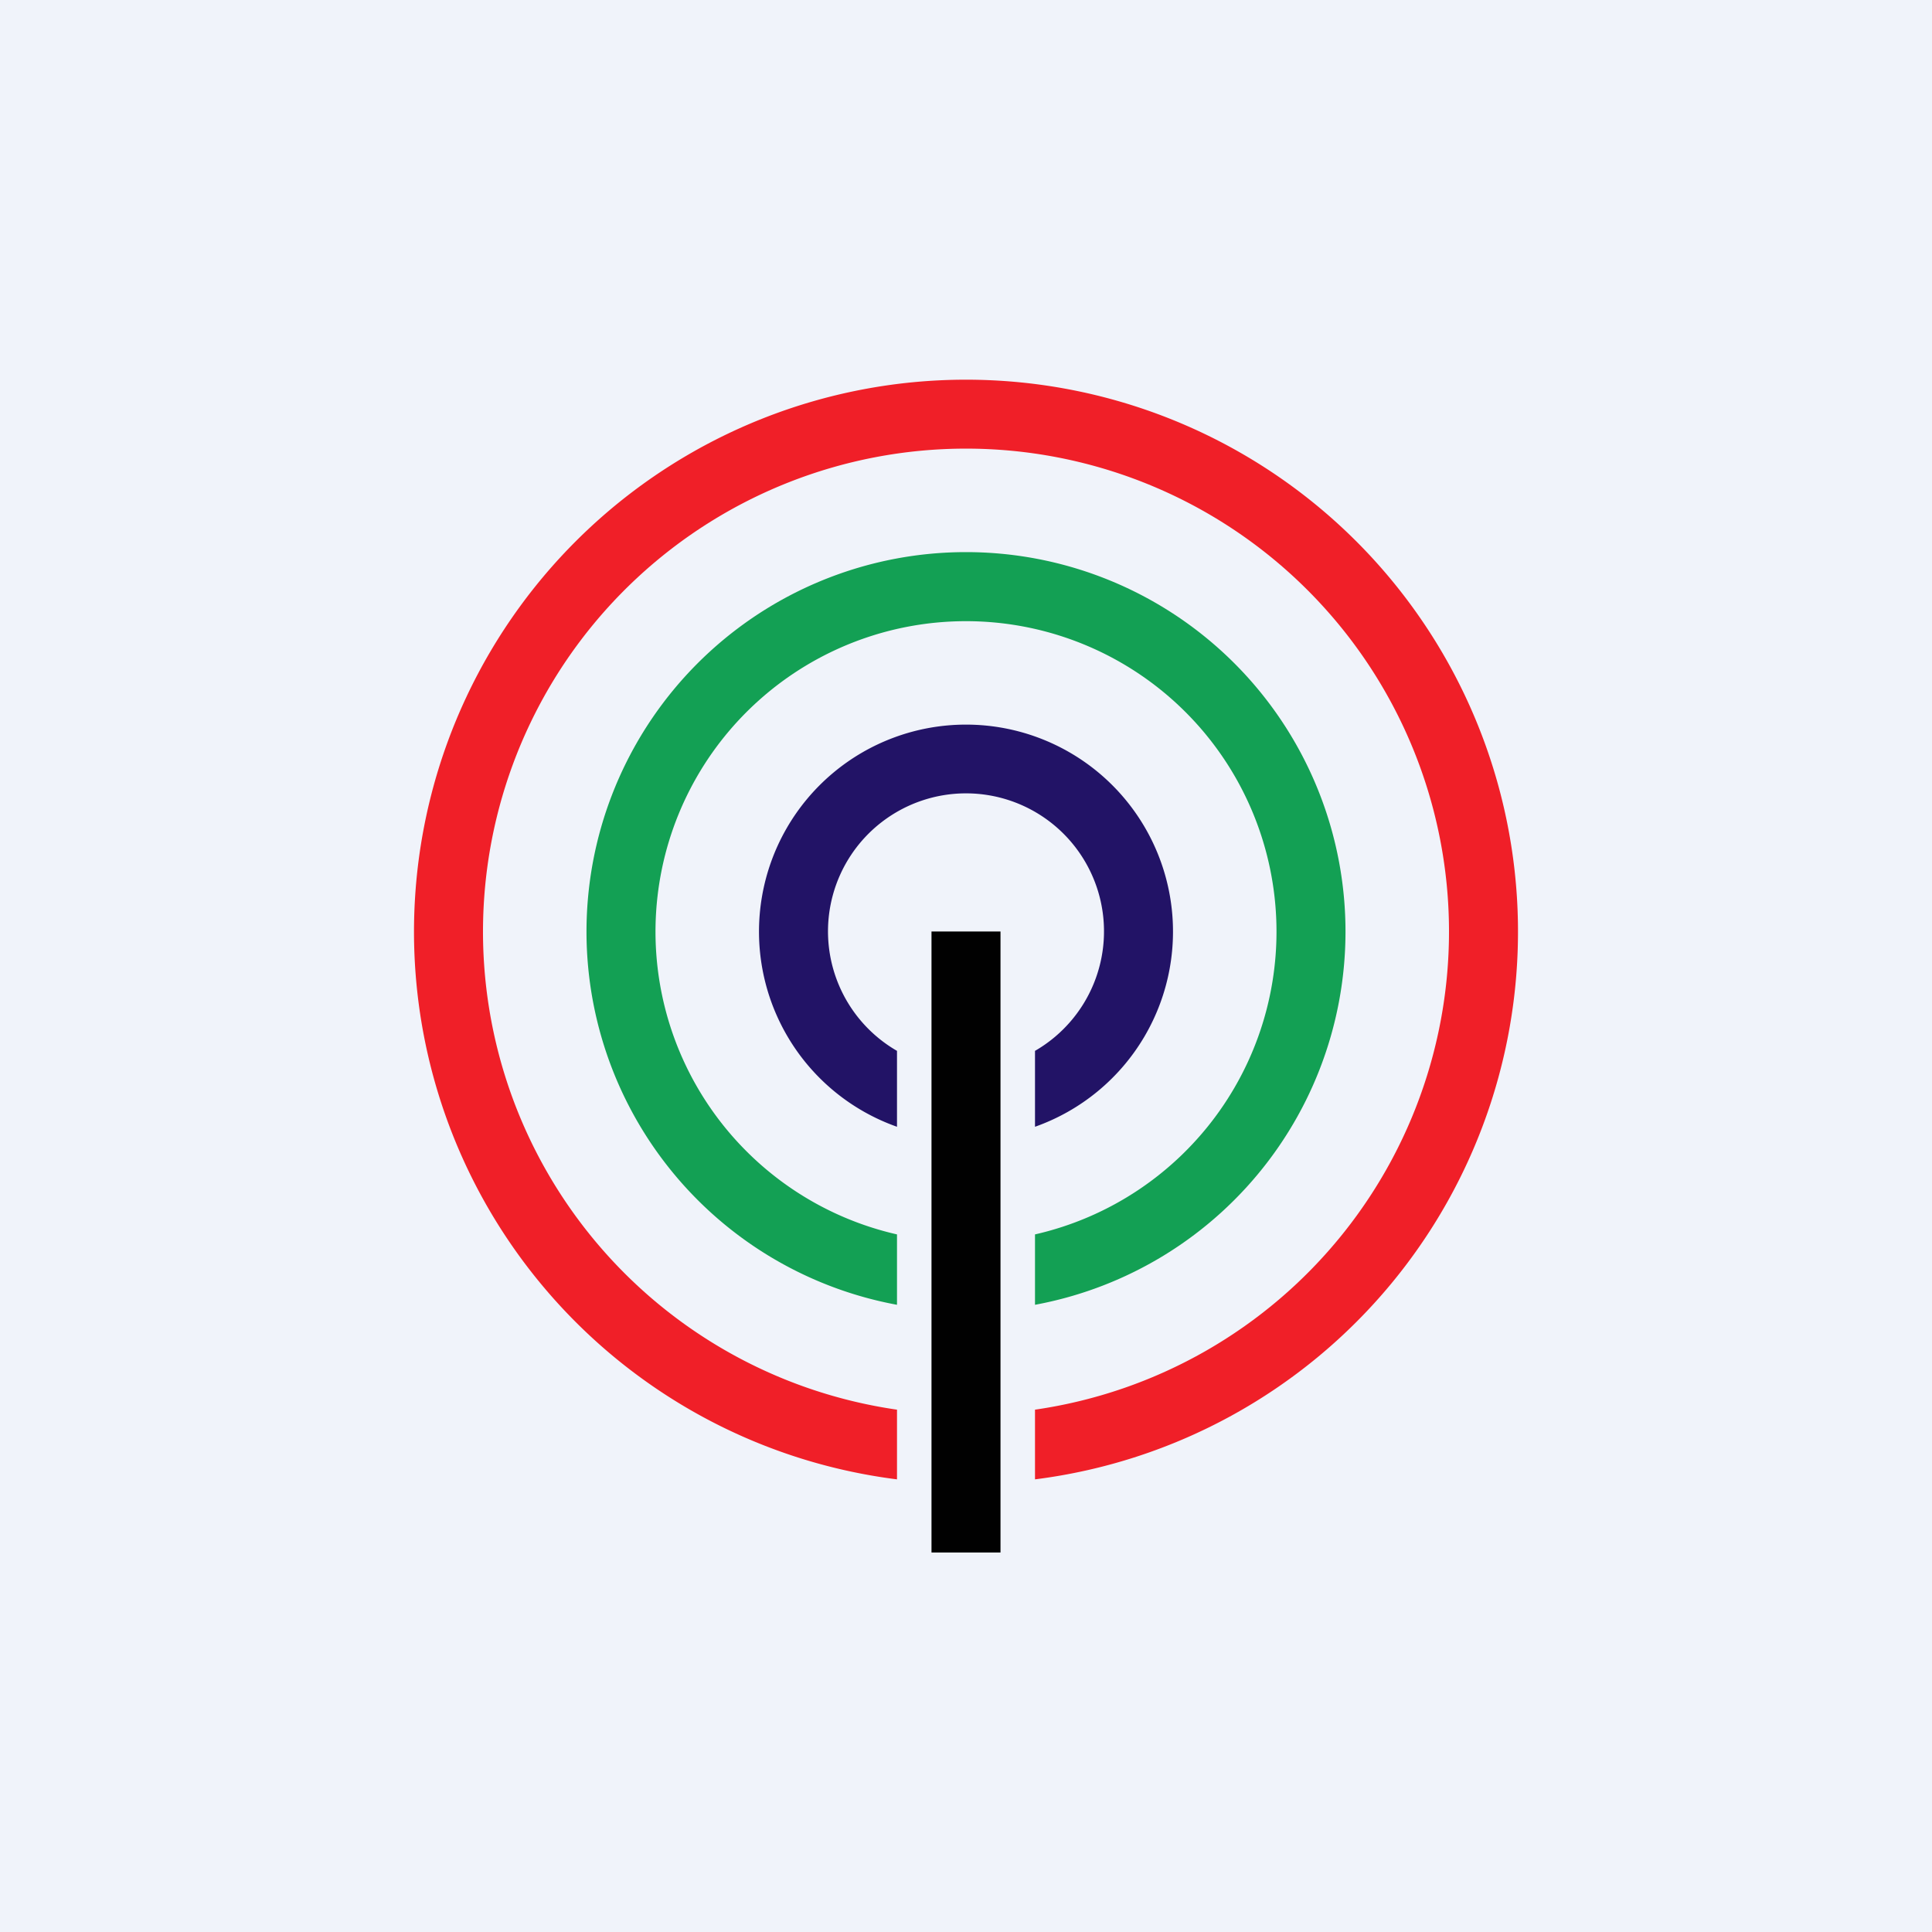 <svg width="56" height="56" viewBox="0 0 56 56" xmlns="http://www.w3.org/2000/svg"><path fill="#F0F3FA" d="M0 0h56v56H0z"/><path d="M30 30.46a4 4 0 1 0-4 0v2.2a6 6 0 1 1 4 0v-2.2Z" fill="#221366"/><path d="M30 40.86a14 14 0 1 0-4 0v2.02a16 16 0 1 1 4 0v-2.02Z" fill="#F01F28"/><path d="M30 35.78a9 9 0 1 0-4 0v2.04a11 11 0 1 1 4 0v-2.04Z" fill="#13A054"/><path fill="#010101" d="M27 27h2v18h-2z"/></svg>